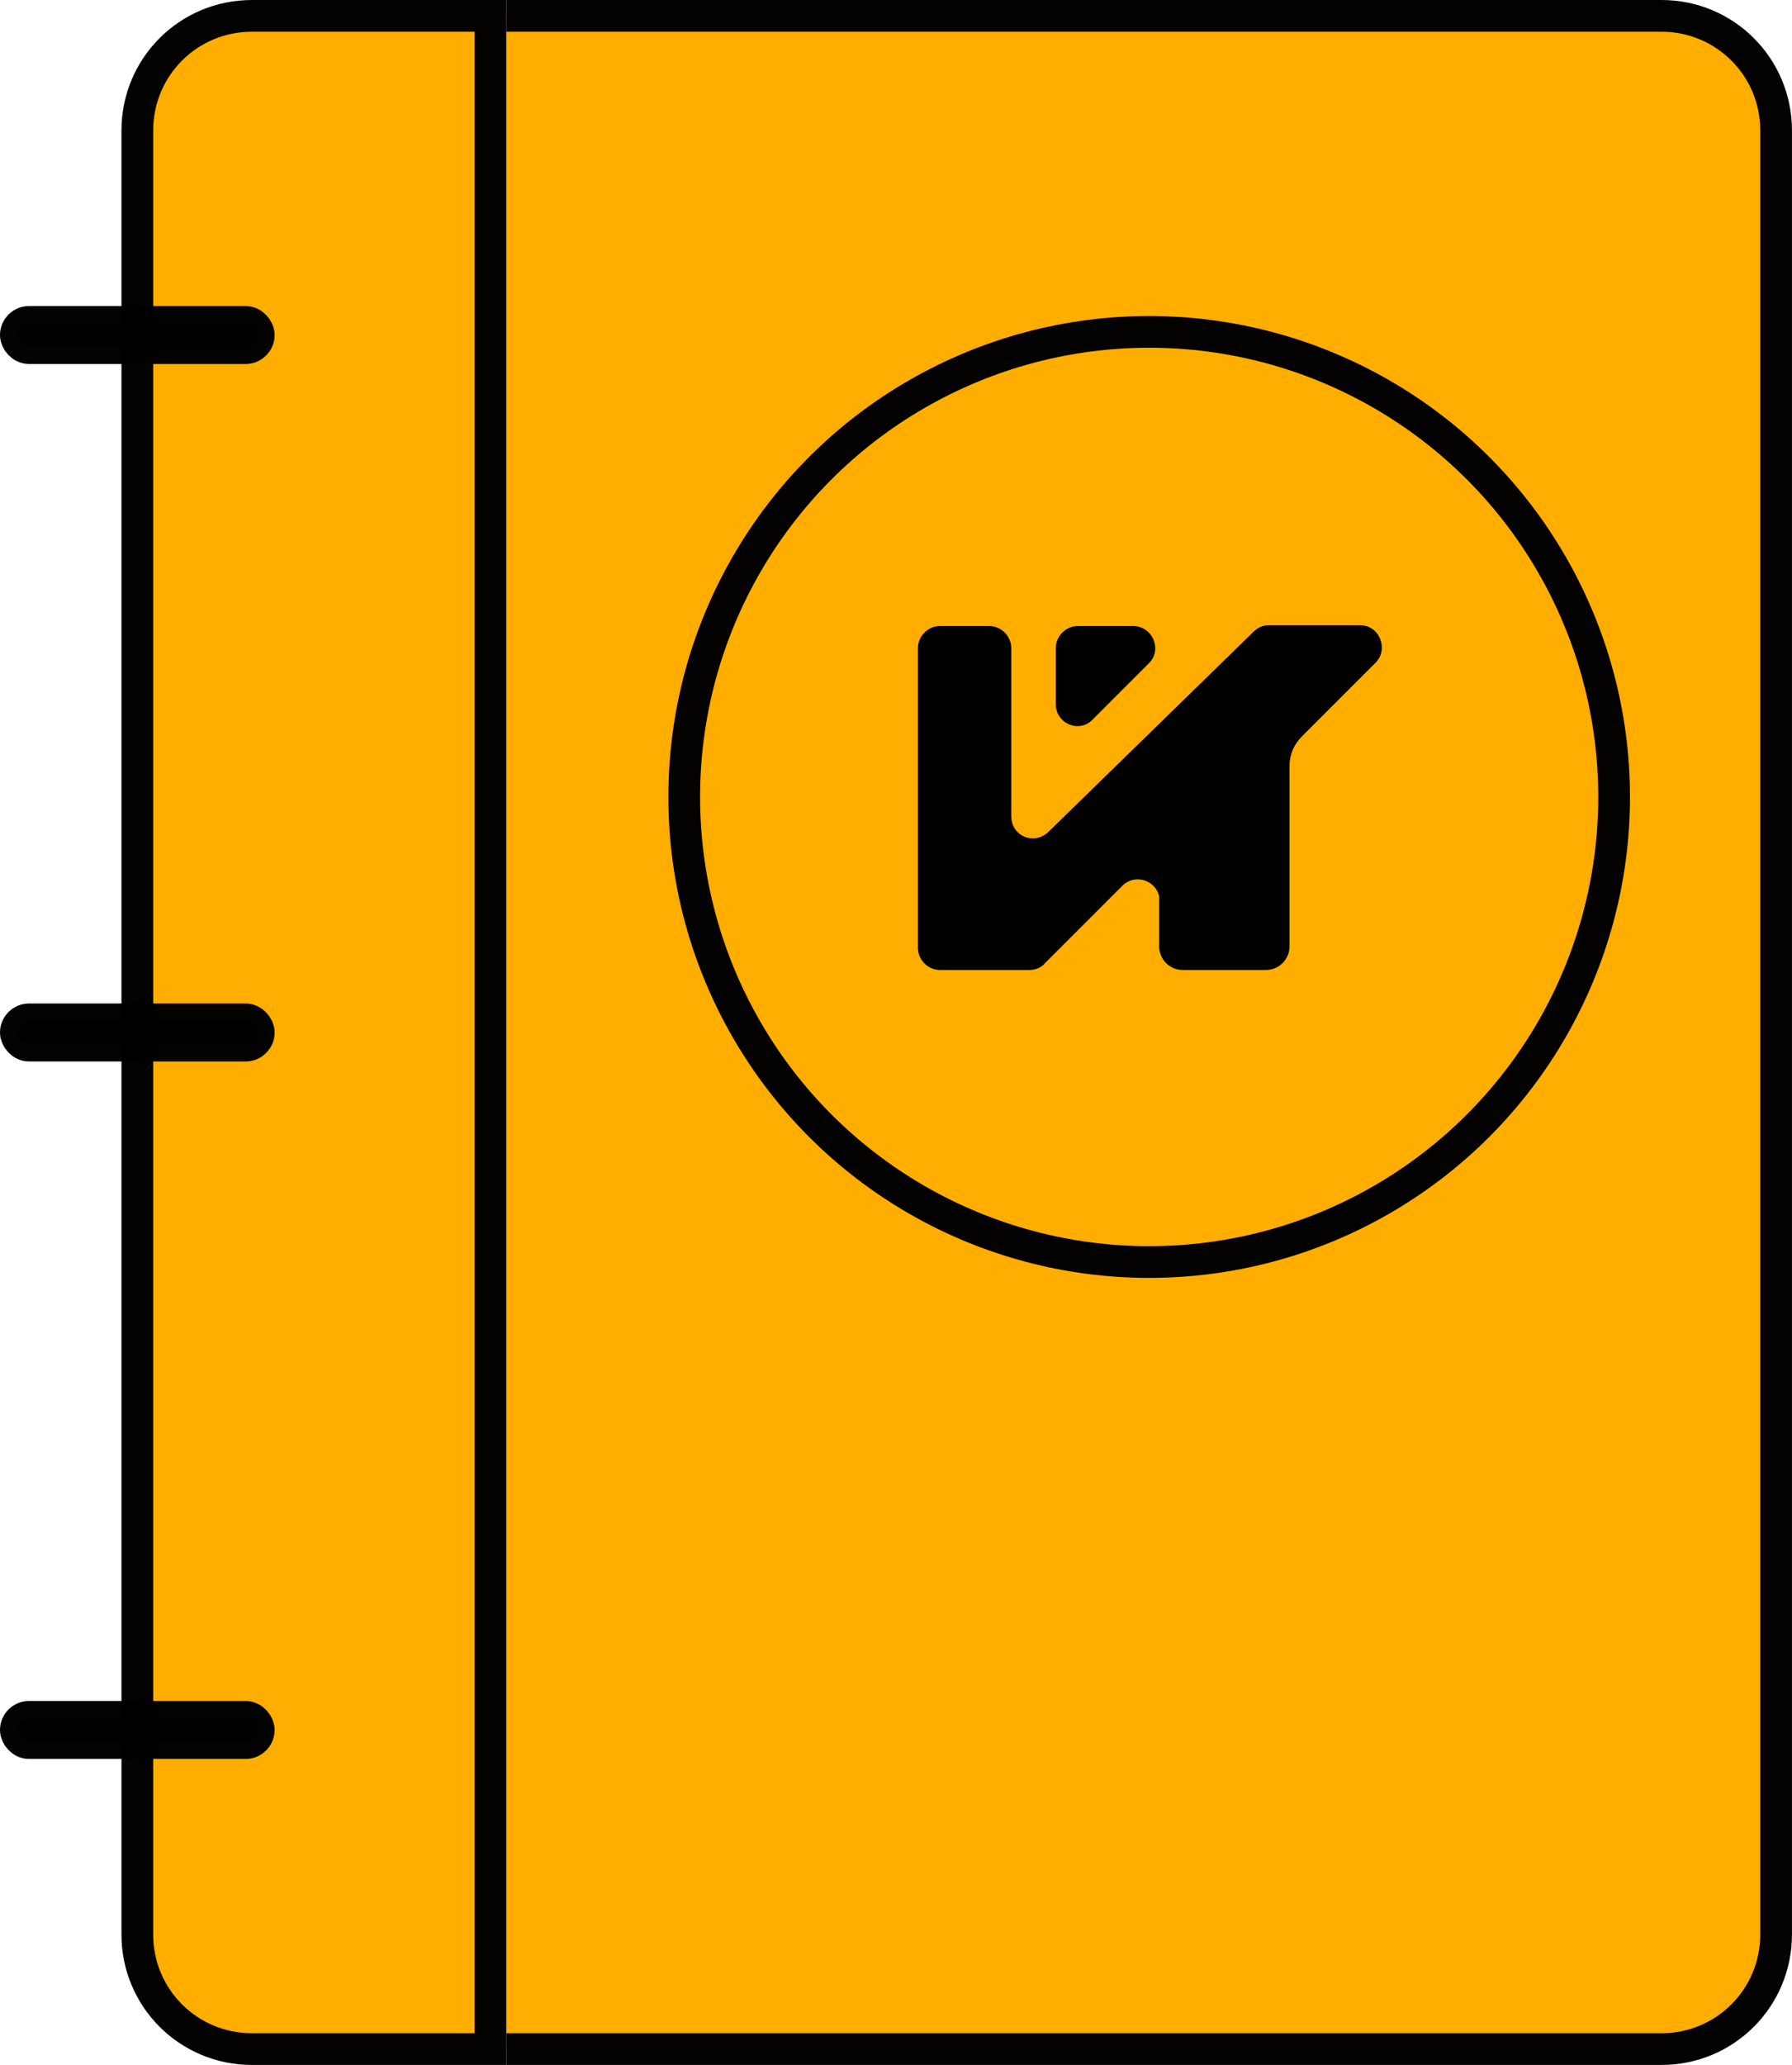 <?xml version="1.0" encoding="UTF-8" standalone="no"?> <!-- Created with Inkscape (http://www.inkscape.org/) --> <svg xmlns:inkscape="http://www.inkscape.org/namespaces/inkscape" xmlns:sodipodi="http://sodipodi.sourceforge.net/DTD/sodipodi-0.dtd" xmlns="http://www.w3.org/2000/svg" xmlns:svg="http://www.w3.org/2000/svg" width="56.492mm" height="65.077mm" viewBox="0 0 56.492 65.077" id="svg231" inkscape:version="1.2.2 (732a01da63, 2022-12-09)" sodipodi:docname="Extra.svg"> <defs id="defs228"></defs> <g inkscape:label="Layer 1" inkscape:groupmode="layer" id="layer1" transform="translate(-83.403,-91.88)"> <path id="rect286" style="fill:#ffae00;fill-opacity:1;stroke:#000000;stroke-opacity:0.986" d="m 99.365,92.38 h 36.417 c 2.001,0 3.612,1.611 3.612,3.612 v 56.853 c 0,2.001 -1.611,3.612 -3.612,3.612 H 99.365" sodipodi:nodetypes="cssssc"></path> <path d="m 91.344,92.38 h 7.521 V 156.457 H 91.344 c -2.001,0 -3.612,-1.611 -3.612,-3.612 V 95.992 c 0,-2.001 1.611,-3.612 3.612,-3.612 z" style="fill:#ffae00;fill-opacity:1;stroke:#000000;stroke-opacity:0.986" id="path1112"></path> <g id="g2107" transform="translate(41.991,30.833)" style="fill:#ffae00;fill-opacity:1"> <circle style="fill:#ffae00;fill-opacity:1;stroke:#000000;stroke-width:1;stroke-dasharray:none;stroke-opacity:0.986" id="path1179" cx="77.639" cy="86.163" r="14.657"></circle> <g id="g562" transform="matrix(0.265,0,0,0.265,63.009,72.933)" style="fill:#000000"> <g id="g560" style="fill:#000000"> <path class="st0" d="m 44.1,38.9 v -6.7 c 0,-1.4 1.2,-2.6 2.6,-2.6 h 6.6 c 2.3,0 3.5,2.8 1.9,4.4 -2.1,2.1 -4.6,4.6 -6.7,6.7 -1.6,1.7 -4.4,0.5 -4.4,-1.8 z" id="path556" style="fill:#000000"></path> <path class="st0" d="M 80.3,29.5 H 69.4 c -0.7,0 -1.3,0.3 -1.8,0.8 L 43.2,54.1 c -1.7,1.6 -4.4,0.5 -4.4,-1.9 v -20 c 0,-1.4 -1.2,-2.6 -2.6,-2.6 h -5.9 c -1.4,0 -2.6,1.2 -2.6,2.6 v 35.7 c 0,1.4 1.2,2.6 2.6,2.6 h 3.4 5.1 2.2 c 0.7,0 1.4,-0.3 1.8,-0.8 L 52,60.5 c 1.5,-1.5 4,-0.7 4.4,1.3 v 5.9 c 0,1.5 1.2,2.8 2.8,2.8 h 9.9 c 1.5,0 2.8,-1.2 2.8,-2.8 V 46.3 c 0,-1.4 0.5,-2.6 1.5,-3.6 l 8.8,-8.8 c 1.5,-1.6 0.4,-4.4 -1.9,-4.4 z" id="path558" style="fill:#000000"></path> </g> </g> </g> <g id="g814"> <rect style="fill:#000000;fill-opacity:1;stroke:#000000;stroke-width:1.113;stroke-dasharray:none;stroke-opacity:0.986" id="rect1963" width="7.545" height="0.714" x="83.959" y="102.081" ry="0.357"></rect> <rect style="fill:#000000;fill-opacity:1;stroke:#000000;stroke-width:1.113;stroke-dasharray:none;stroke-opacity:0.986" id="rect1963-8" width="7.545" height="0.714" x="83.959" y="124.062" ry="0.357"></rect> <rect style="fill:#000000;fill-opacity:1;stroke:#000000;stroke-width:1.113;stroke-dasharray:none;stroke-opacity:0.986" id="rect1963-8-6" width="7.545" height="0.714" x="83.959" y="146.043" ry="0.357"></rect> </g> </g> </svg> 